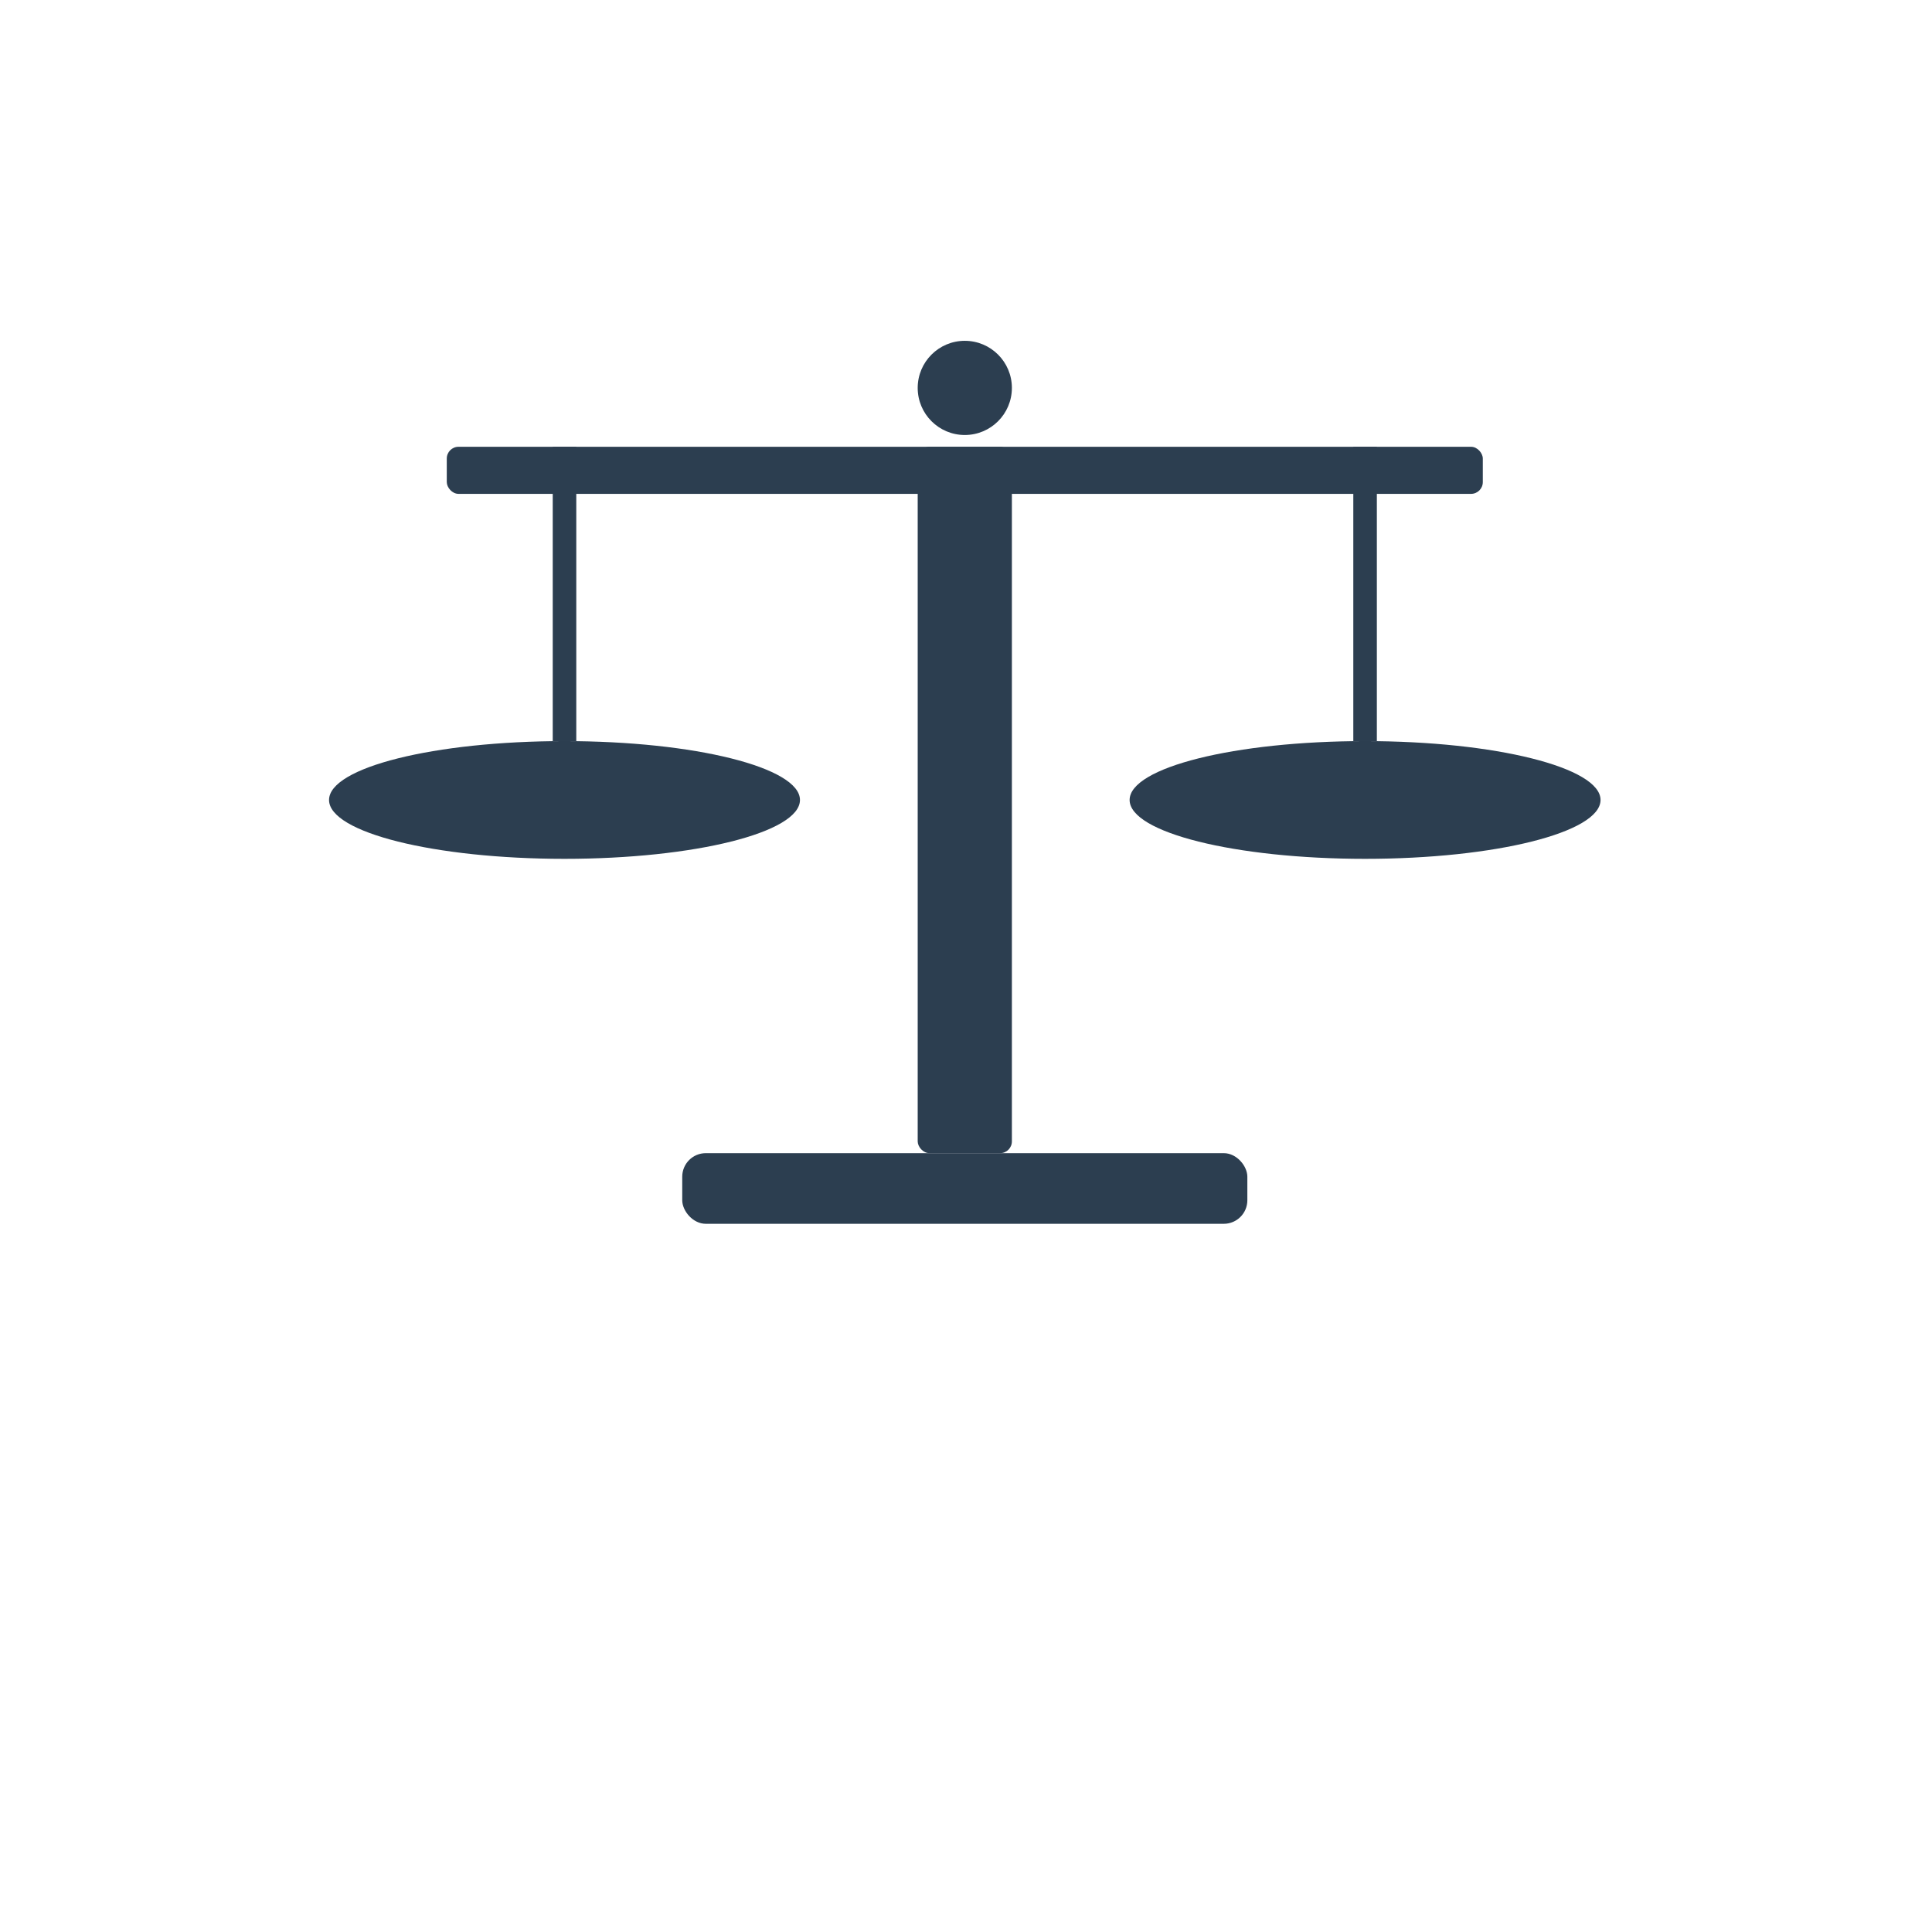 <svg xmlns="http://www.w3.org/2000/svg" viewBox="0 0 512 512" width="512" height="512">
  <!-- Balança de advocacia com fundo transparente - versão simplificada -->
  <g transform="translate(56, 56) scale(0.78)">
    <!-- Suporte central -->
    <rect x="240" y="80" width="32" height="240" fill="#2c3e50" rx="4"/>
    
    <!-- Base da balança -->
    <rect x="160" y="320" width="192" height="24" fill="#2c3e50" rx="8"/>
    
    <!-- Barra horizontal -->
    <rect x="80" y="80" width="352" height="16" fill="#2c3e50" rx="4"/>
    
    <!-- Pratos da balança -->
    <g>
      <!-- Prato esquerdo -->
      <ellipse cx="120" cy="200" rx="80" ry="20" fill="#2c3e50"/>
      <line x1="120" y1="80" x2="120" y2="180" stroke="#2c3e50" stroke-width="8"/>
      
      <!-- Prato direito -->
      <ellipse cx="392" cy="200" rx="80" ry="20" fill="#2c3e50"/>
      <line x1="392" y1="80" x2="392" y2="180" stroke="#2c3e50" stroke-width="8"/>
    </g>
    
    <!-- Detalhe decorativo no topo -->
    <circle cx="256" cy="60" r="16" fill="#2c3e50"/>
  </g>
</svg>